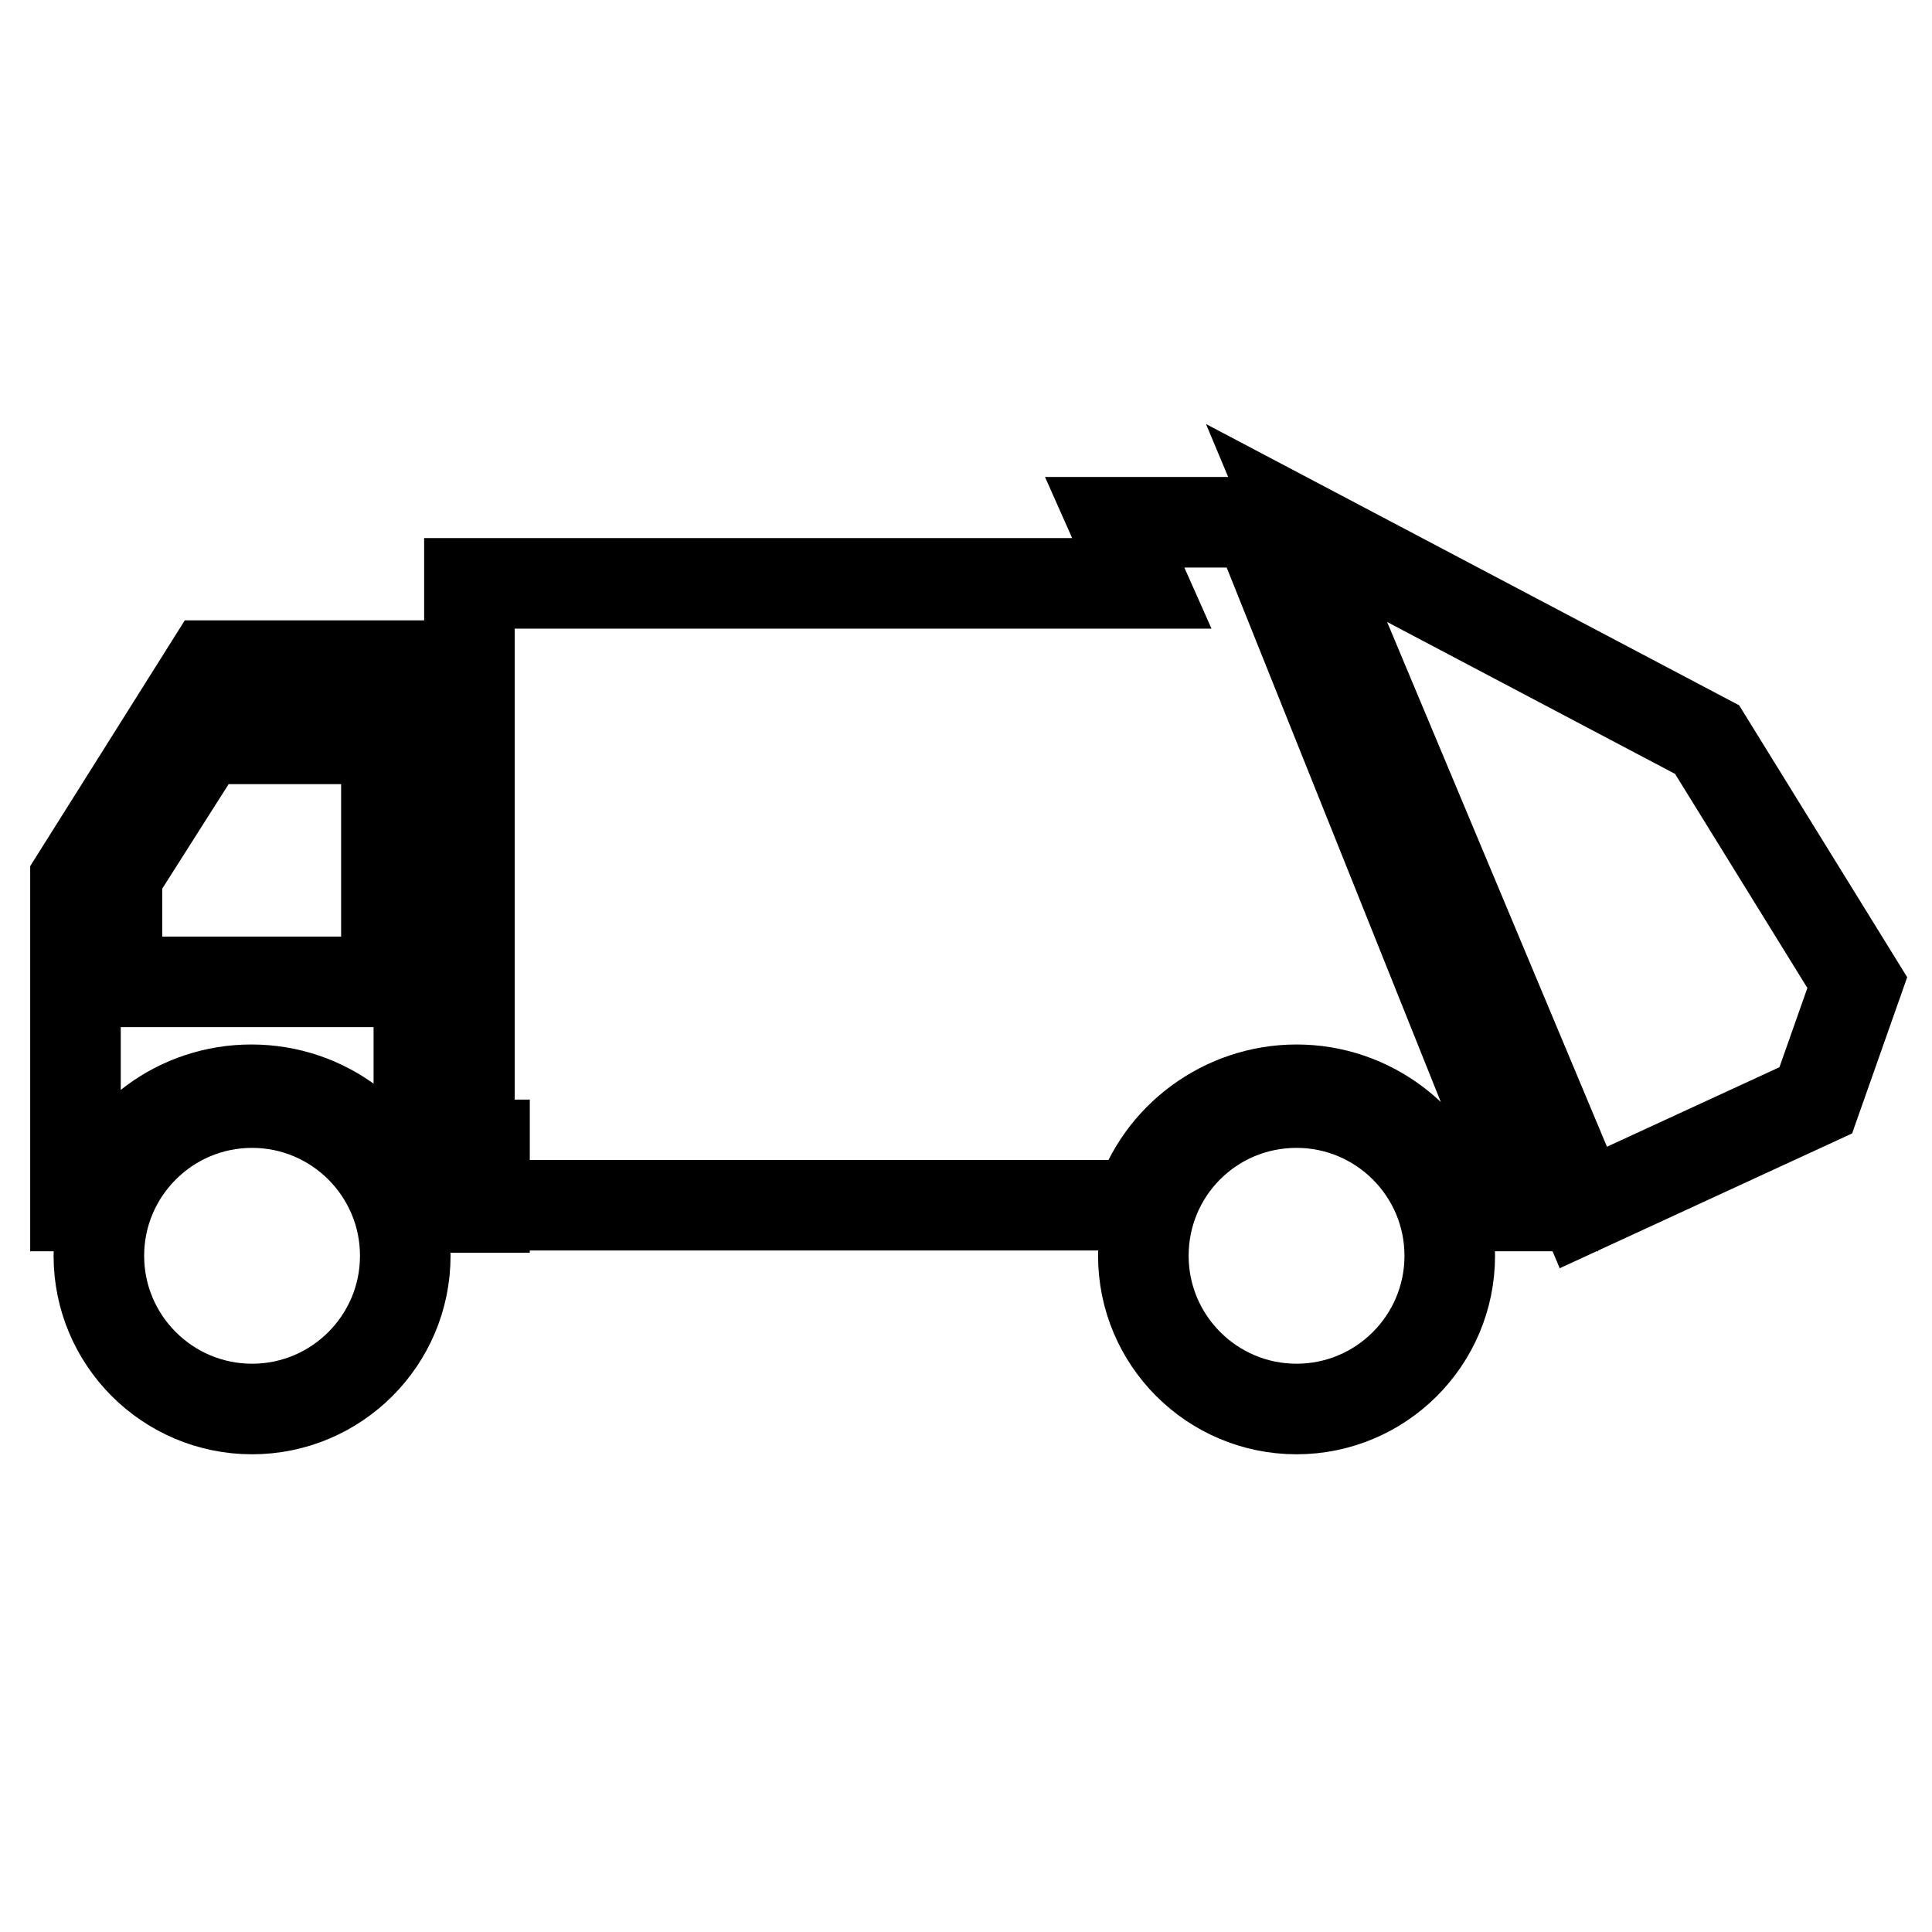 <?xml version="1.0" encoding="utf-8"?>
<!-- Svg Vector Icons : http://www.onlinewebfonts.com/icon -->
<!DOCTYPE svg PUBLIC "-//W3C//DTD SVG 1.1//EN" "http://www.w3.org/Graphics/SVG/1.1/DTD/svg11.dtd">
<svg version="1.1" xmlns="http://www.w3.org/2000/svg" xmlns:xlink="http://www.w3.org/1999/xlink" x="0px" y="0px" viewBox="0 0 256 256" enable-background="new 0 0 256 256" xml:space="preserve">
<g> <path stroke-width="12" fill-opacity="0" stroke="#000000"  d="M27.8,88.2L10,116.5v43.3h2.4c2.9-9.2,11.3-15.4,20.9-15.4c9.9,0,18.1,6.5,20.9,15.4h1.3V88.2L27.8,88.2 L27.8,88.2z M171.8,144.4c9.8,0,18.1,6.5,20.9,15.4h10.2l-36.3-90.6h-18.9l3.6,8.1H62.2v82.4h88.7 C153.7,150.7,162.2,144.4,171.8,144.4L171.8,144.4z M55.4,151.7h8.8v8.3h-8.8V151.7z M27,97.9h24.2v32.2H15.5V116L27,97.9z  M171.8,69.3l38,90.7l30.8-14.2l5.5-15.6l-19.9-32.2L171.8,69.3z M13.1,166.4c0,11.2,9.1,20.3,20.3,20.3c11.2,0,20.3-9.1,20.3-20.3 c0,0,0,0,0,0c0-11.2-9.1-20.3-20.3-20.3S13.1,155.2,13.1,166.4L13.1,166.4z M151.5,166.4c0,11.2,9.1,20.3,20.3,20.3 c11.2,0,20.3-9.1,20.3-20.3l0,0c0-11.2-9.1-20.3-20.3-20.3C160.5,146.1,151.5,155.2,151.5,166.4z"/></g>
</svg>